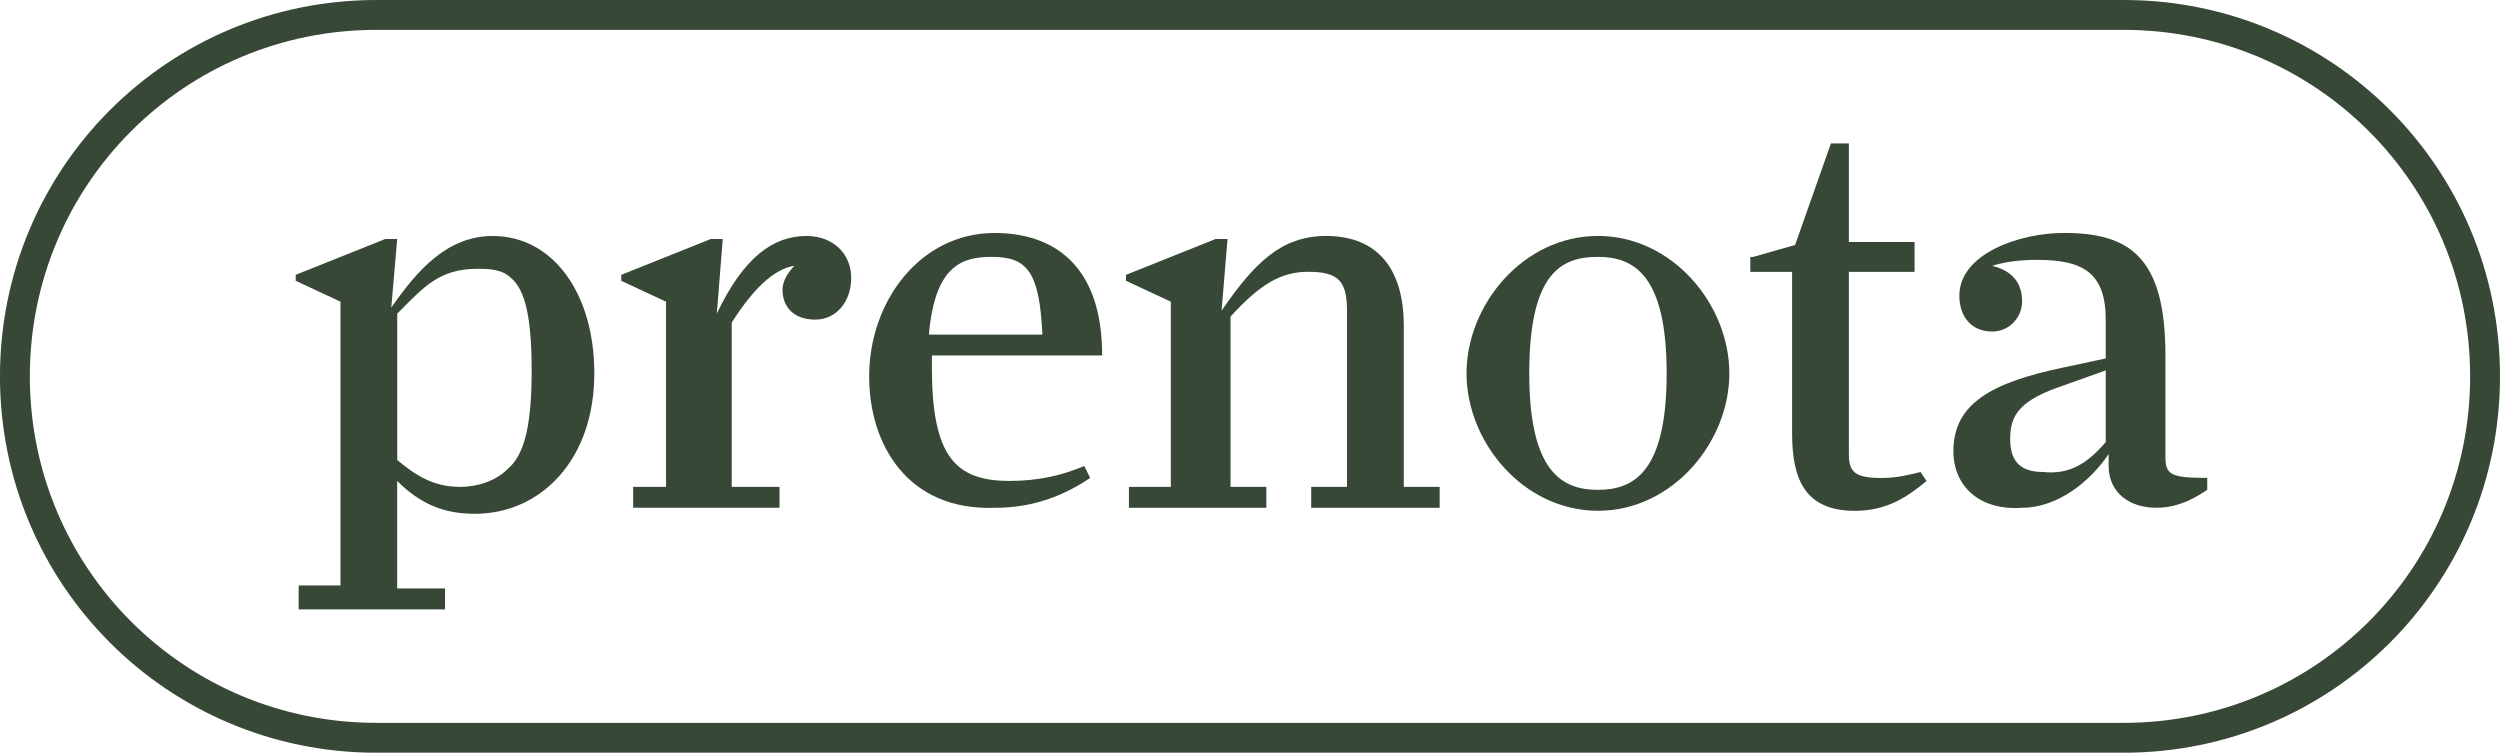 <?xml version="1.0" encoding="utf-8"?>
<!-- Generator: Adobe Illustrator 16.0.0, SVG Export Plug-In . SVG Version: 6.00 Build 0)  -->
<!DOCTYPE svg PUBLIC "-//W3C//DTD SVG 1.1//EN" "http://www.w3.org/Graphics/SVG/1.1/DTD/svg11.dtd">
<svg version="1.1" id="Livello_1" xmlns="http://www.w3.org/2000/svg" xmlns:xlink="http://www.w3.org/1999/xlink" x="0px" y="0px"
	 width="83.696px" height="25.199px" viewBox="379.197 285.39 83.696 25.199" enable-background="new 379.197 285.39 83.696 25.199"
	 xml:space="preserve">
<g>
	<path fill="#374836" d="M389.196,304.99h1.4v-9.5l-1.5-0.7v-0.199l3-1.2h0.399l-0.199,2.3l0,0c0.899-1.3,1.899-2.4,3.399-2.4
		c2,0,3.399,1.9,3.399,4.601c0,2.899-1.8,4.699-3.999,4.699c-1,0-1.8-0.3-2.601-1.1v3.6h1.601v0.7h-4.9V304.99L389.196,304.99z
		 M392.495,300.79c0.601,0.5,1.2,0.9,2.101,0.9c0.6,0,1.199-0.2,1.6-0.601c0.6-0.5,0.8-1.6,0.8-3.3c0-1.699-0.2-2.699-0.7-3.1
		c-0.3-0.3-0.8-0.3-1.1-0.3c-1.3,0-1.8,0.6-2.7,1.5V300.79L392.495,300.79z"/>
	<path fill="#374836" d="M400.095,301.69h1.4v-6.2l-1.5-0.7v-0.199l3-1.2h0.399l-0.199,2.5l0,0c0.899-1.9,1.899-2.601,2.999-2.601
		c0.9,0,1.5,0.601,1.5,1.4s-0.5,1.4-1.199,1.4c-0.801,0-1.101-0.5-1.101-1c0-0.301,0.2-0.601,0.4-0.801l0,0
		c-0.7,0.101-1.4,0.801-2.1,1.9v5.5h1.6v0.7h-4.9v-0.7H400.095z"/>
	<path fill="#374836" d="M408.295,297.99c0-2.5,1.7-4.8,4.199-4.8c1.9,0,3.601,1,3.601,4.1h-5.7v0.4c0,3,0.8,3.8,2.6,3.8
		c1,0,1.801-0.2,2.5-0.5l0.2,0.4c-0.899,0.6-1.899,1-3.2,1C409.595,302.49,408.295,300.29,408.295,297.99z M410.295,296.591h3.8
		c-0.101-2.101-0.5-2.601-1.7-2.601C411.395,293.99,410.495,294.29,410.295,296.591z"/>
	<path fill="#374836" d="M416.994,301.69h1.4v-6.2l-1.5-0.7v-0.199l3-1.2h0.399l-0.199,2.399l0,0c1.1-1.6,2-2.5,3.499-2.5
		c1.801,0,2.601,1.2,2.601,3v5.4h1.2v0.7h-4.3v-0.7h1.199v-5.9c0-1-0.3-1.3-1.3-1.3c-0.899,0-1.6,0.4-2.6,1.5v5.7h1.2v0.7h-4.601
		V301.69z"/>
	<path fill="#374836" d="M428.294,297.89c0-2.3,1.9-4.601,4.4-4.601c2.499,0,4.399,2.301,4.399,4.601s-1.9,4.6-4.399,4.6
		C430.195,302.49,428.294,300.19,428.294,297.89z M434.994,297.89c0-3.3-1.101-3.9-2.3-3.9c-1.2,0-2.3,0.5-2.3,3.9
		c0,3.3,1.1,3.899,2.3,3.899C433.894,301.79,434.994,301.19,434.994,297.89z"/>
	<path fill="#374836" d="M437.894,293.99l1.4-0.399l1.2-3.4h0.6v3.3h2.2v1h-2.2v6.1c0,0.601,0.2,0.801,1.1,0.801
		c0.5,0,0.9-0.101,1.3-0.2l0.2,0.3c-0.6,0.5-1.3,1-2.399,1c-1.7,0-2.101-1.1-2.101-2.6v-5.4h-1.399v-0.5H437.894z"/>
	<path fill="#374836" d="M444.594,300.49c0-1.6,1.3-2.3,3.699-2.8l1.4-0.3v-1.3c0-1.601-0.8-2-2.3-2c-0.7,0-1.2,0.1-1.5,0.2l0,0
		c0.8,0.199,1,0.699,1,1.199s-0.4,1-1,1c-0.7,0-1.1-0.5-1.1-1.2c0-1.399,2-2.1,3.499-2.1c2.2,0,3.4,0.8,3.4,4.1v3.4
		c0,0.6,0.2,0.7,1.4,0.7v0.399c-0.301,0.2-0.9,0.601-1.7,0.601c-0.9,0-1.601-0.5-1.601-1.4v-0.399c-0.6,0.899-1.699,1.8-2.899,1.8
		C445.493,302.49,444.594,301.69,444.594,300.49z M449.694,300.19v-2.4l-1.4,0.5c-1.499,0.5-1.8,1-1.8,1.8
		c0,0.801,0.4,1.101,1.101,1.101C448.493,301.29,449.094,300.89,449.694,300.19z"/>
</g>
<path fill="none" stroke="#374836" stroke-miterlimit="10" d="M450.293,310.09h-58.497c-6.7,0-12.1-5.399-12.1-12.1l0,0
	c0-6.699,5.399-12.1,12.1-12.1h58.497c6.7,0,12.1,5.4,12.1,12.1l0,0C462.393,304.69,456.993,310.09,450.293,310.09z"/>
</svg>
